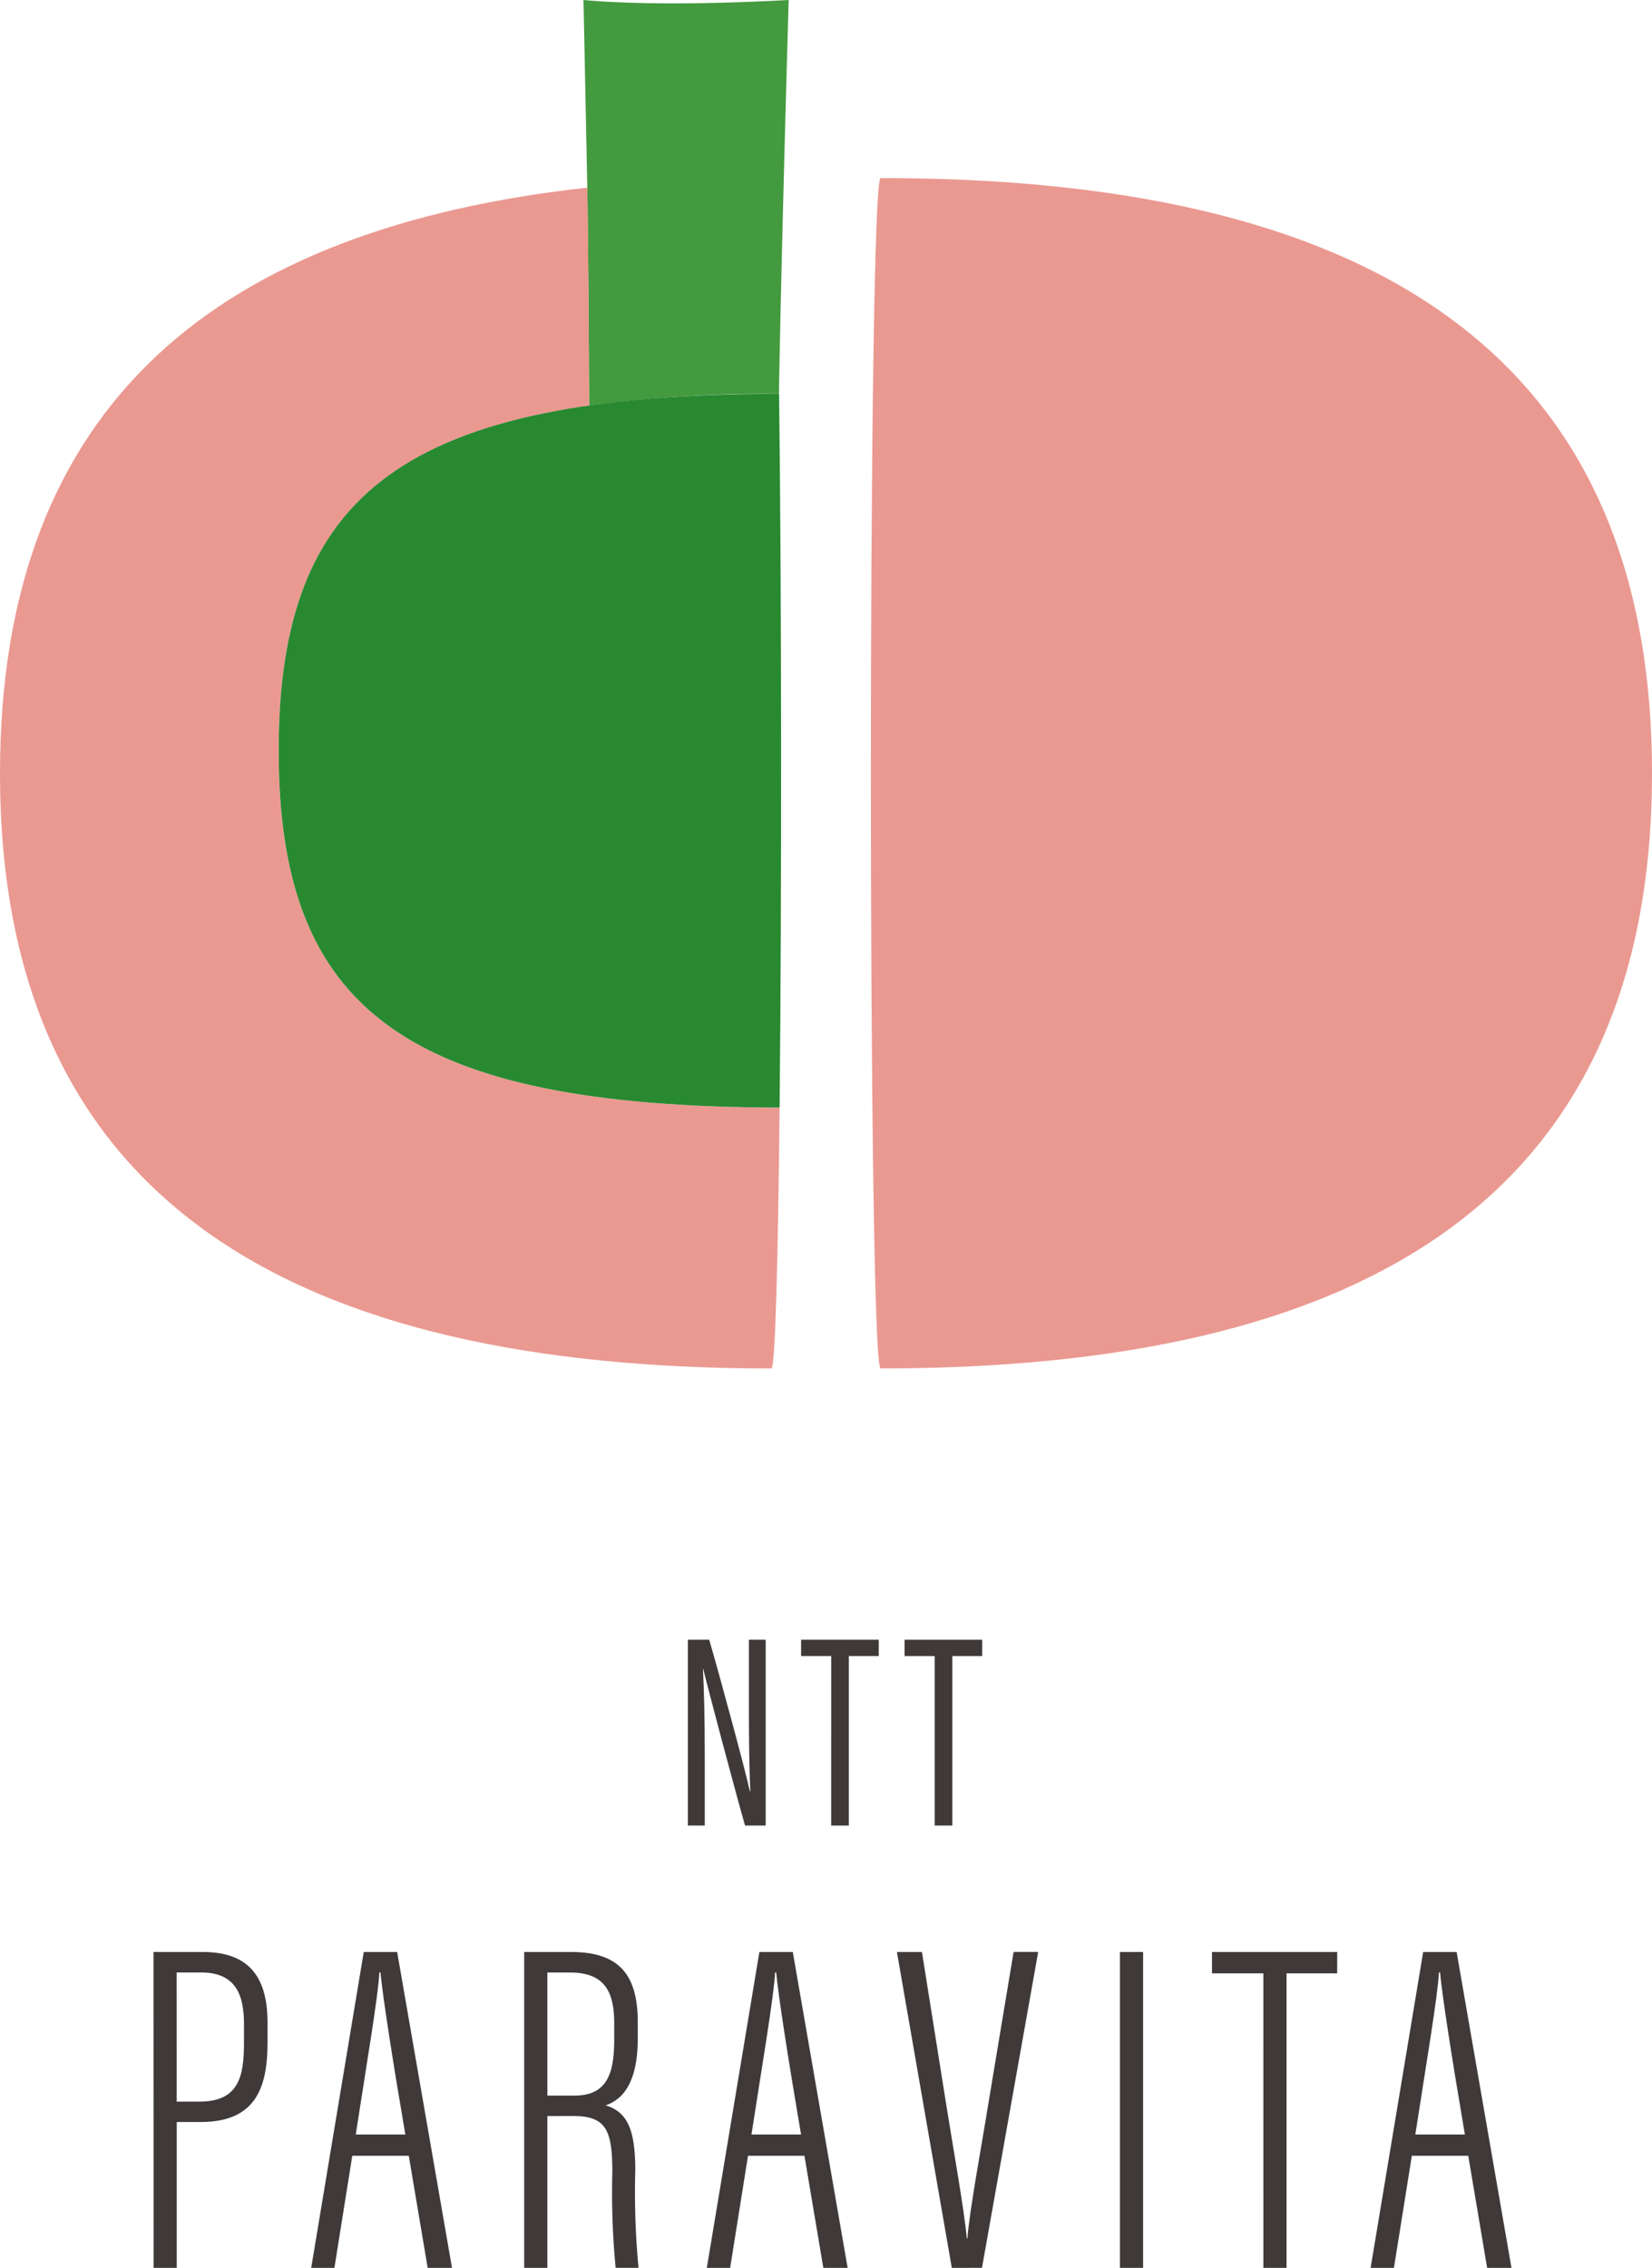 <svg xmlns="http://www.w3.org/2000/svg" width="152.829" height="209.731" viewBox="0 0 152.829 209.731"><g data-name="グループ 3"><path data-name="パス 1" d="M81.469 16.466c43.753 0 71.36 15.066 71.36 55.044s-27.611 55.043-71.36 55.043c-1.204 0-1.204-110.087 0-110.087z" fill="#ea9991"/><g data-name="グループ 1"><path data-name="パス 2" d="M54.504 37.506a126.822 126.822 0 0 1 17.558-1.089c.216-13.014.9-36.417.9-36.417S67.636.312 62.28.312 53.98 0 53.98 0l.353 17.351q.11 8.119.171 20.155z" fill="#449a3f"/></g><g data-name="グループ 2"><path data-name="パス 3" d="M25.781 69.423c0-19.275 7.576-28.888 28.723-31.916q-.049-12.027-.168-20.155C20.575 21.072 0 37.008 0 71.511c0 39.978 27.606 55.044 71.36 55.044.364 0 .618-10.077.762-24.126-34.714-.061-46.341-9.112-46.341-33.006z" fill="#ea9991"/><path data-name="パス 4" d="M72.122 102.369q.027-2.563.048-5.284c-.016 1.807-.03 3.583-.048 5.284z" fill="#e89b8f"/></g><path data-name="パス 5" d="M25.781 69.422c0 23.894 11.628 32.946 46.341 33.005.2-19.789.186-47.458-.048-66.011-34.675.068-46.293 9.123-46.293 33.006z" fill="#298931"/></g><g data-name="グループ 4" fill="#3f3a39"><path data-name="パス 6" d="M63.639 168.825V151.64h1.971c.983 3.359 3.453 12.492 3.757 14.011h.043c-.1-2.357-.128-4.775-.128-7.572v-6.44h1.552v17.185h-1.91c-1-3.5-3.508-12.968-3.868-14.487h-.026c.112 2.067.169 4.91.169 8.015v6.472z"/><path data-name="パス 7" d="M76.896 153.152h-2.785v-1.512h7.183v1.512h-2.766v15.672h-1.636z"/><path data-name="パス 8" d="M86.467 153.152h-2.785v-1.512h7.183v1.512h-2.762v15.672h-1.636z"/></g><g data-name="グループ 5" fill="#3f3a39"><path data-name="パス 9" d="M14.204 180.518h4.546c4.134 0 6 2.135 6 6.545v1.816c0 4.1-1.029 7.363-6.185 7.363h-2.213v13.489h-2.144zm2.144 13.838h2.084c3.659 0 4.14-2.3 4.14-5.469v-1.656c0-2.532-.608-4.819-3.96-4.819h-2.266z"/><path data-name="パス 10" d="M32.589 199.367l-1.652 10.365h-2.148l4.862-29.213h3.091l5.074 29.213h-2.251l-1.748-10.365zm4.907-1.971c-1.266-7.448-2.062-12.6-2.3-14.988h-.1c-.1 2.156-1.256 8.946-2.184 14.988z"/><path data-name="パス 11" d="M50.639 195.692v14.039h-2.145v-29.213h4.32c4.349 0 6.188 1.97 6.188 6.5v1.49c0 3.607-1.087 5.569-2.973 6.189 1.955.611 2.741 2.122 2.741 5.992a74.962 74.962 0 0 0 .3 9.038h-2.116a72.452 72.452 0 0 1-.307-8.842c0-3.94-.583-5.2-3.671-5.2zm0-1.893h2.512c3.046 0 3.671-2.1 3.671-5.178v-1.505c0-2.951-.908-4.7-4.092-4.7h-2.091z"/><path data-name="パス 12" d="M69.198 199.367l-1.651 10.365h-2.158l4.863-29.213h3.09l5.075 29.213h-2.249l-1.748-10.365zm4.907-1.971c-1.266-7.448-2.062-12.6-2.3-14.988h-.1c-.1 2.156-1.256 8.946-2.185 14.988z"/><path data-name="パス 13" d="M88.054 209.731l-5.079-29.213h2.316l2.216 13.928c.664 4.186 1.673 9.767 1.935 12.56h.051c.225-2.759 1.279-8.346 1.937-12.437l2.34-14.056h2.274l-5.2 29.213z"/><path data-name="パス 14" d="M105.75 180.518v29.213h-2.144v-29.213z"/><path data-name="パス 15" d="M116.875 182.496h-4.752v-1.978h11.584v1.978h-4.687v27.235h-2.144z"/><path data-name="パス 16" d="M130.611 199.367l-1.656 10.364h-2.157l4.862-29.213h3.095l5.074 29.213h-2.251l-1.748-10.365zm4.907-1.971c-1.266-7.448-2.062-12.6-2.3-14.988h-.1c-.1 2.156-1.256 8.946-2.184 14.988z"/></g></svg>